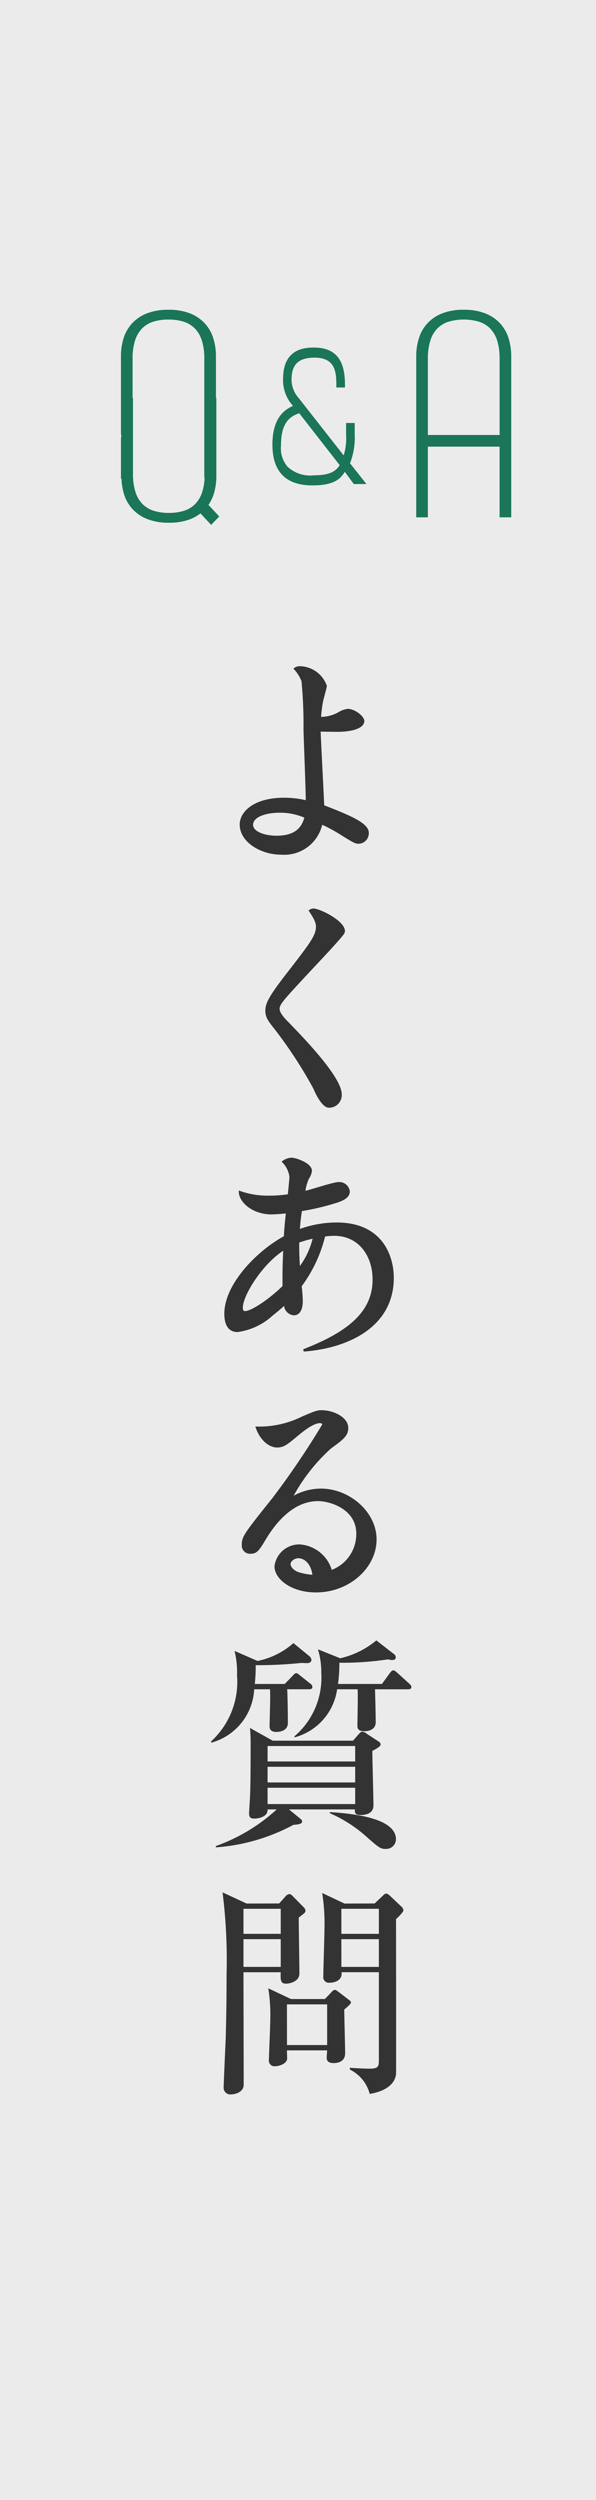<svg xmlns="http://www.w3.org/2000/svg" xmlns:xlink="http://www.w3.org/1999/xlink" width="56.633" height="237.189" viewBox="0 0 56.633 237.189">
  <rect x="0" y="0" width="56.633" height="237.189" fill="#808080" stroke="none"/>
  <defs>
    <clipPath id="clip-path">
      <rect id="長方形_331" data-name="長方形 331" width="19.044" height="135.49" fill="#333"/>
    </clipPath>
    <clipPath id="clip-path-2">
      <rect id="長方形_445" data-name="長方形 445" width="37.087" height="20.41" fill="#1b7558"/>
    </clipPath>
  </defs>
  <g id="グループ_138" data-name="グループ 138" transform="translate(-1863.367 -775.729)">
    <rect id="長方形_415" data-name="長方形 415" width="237.189" height="56.633" transform="translate(1920 775.729) rotate(90)" fill="#ebebeb"/>
    <g id="グループ_130" data-name="グループ 130" transform="translate(1883.411 838.933)">
      <g id="グループ_119" data-name="グループ 119" transform="translate(0 0)" clip-path="url(#clip-path)">
        <path id="パス_317" data-name="パス 317" d="M8.966,0a2.776,2.776,0,0,1,2.542,1.864c0,.148-.339,1.313-.381,1.567a13.488,13.488,0,0,0-.169,1.377,3.485,3.485,0,0,0,1.652-.444,2.2,2.2,0,0,1,.89-.318c.636,0,1.568.678,1.568,1.165,0,.424-.53,1-2.584,1.017-.254,0-1.356-.021-1.568-.021.042,1.1.3,6,.339,6.991,2.627,1.017,4.237,1.716,4.237,2.606a.988.988,0,0,1-.974,1.038c-.318,0-.466-.085-1.568-.763a15.9,15.9,0,0,0-1.885-1.038,3.7,3.7,0,0,1-3.9,2.839c-1.97,0-3.94-1.208-3.94-2.86,0-1.229,1.377-2.542,4.194-2.542A9.2,9.2,0,0,1,9.5,12.71c0-1.059-.191-5.72-.212-6.673a44.1,44.1,0,0,0-.191-4.619A3.612,3.612,0,0,0,8.33.233.843.843,0,0,1,8.966,0M7.017,13.9c-1.356,0-2.521.424-2.521,1.144,0,.657,1.123,1.038,2.224,1.038,1.885,0,2.415-.891,2.648-1.716A5.841,5.841,0,0,0,7.017,13.9" transform="translate(-0.492)" fill="#333"/>
        <path id="パス_318" data-name="パス 318" d="M10.655,27.125c.614,0,3.008,1.165,3.008,2.14,0,.233-.127.382-1.313,1.695-.678.741-3.75,3.983-4.322,4.682-.424.508-.572.741-.572,1,0,.3.254.677.8,1.228,1.779,1.822,5.105,5.317,5.105,6.885a1.2,1.2,0,0,1-1.229,1.271c-.741,0-1.462-1.8-1.462-1.8A41.94,41.94,0,0,0,6.99,38.585c-.593-.741-.89-1.123-.89-1.758,0-.657.275-1.271,1.822-3.283,2.351-3.029,2.987-3.834,2.987-4.682,0-.4-.169-.741-.7-1.546a.759.759,0,0,1,.445-.192" transform="translate(-0.931 -4.14)" fill="#333"/>
        <path id="パス_319" data-name="パス 319" d="M9,73.2c4.258-1.652,6.588-3.559,6.588-6.61,0-2.266-1.335-4.151-3.644-4.151a7.091,7.091,0,0,0-.869.064,13.325,13.325,0,0,1-2.224,4.723,13.967,13.967,0,0,1,.106,1.4c0,.89-.339,1.355-.847,1.355a1.016,1.016,0,0,1-.932-.889c-.275.253-.678.593-1.059.889a6.178,6.178,0,0,1-3.347,1.589c-1.08,0-1.271-.995-1.271-1.736,0-2.86,3.178-6.016,5.656-7.351.042-.741.106-1.441.191-2.161-.3.02-1.017.085-1.377.085-1.822,0-3.178-1.207-3.093-2.267a7.743,7.743,0,0,0,2.712.487A12.267,12.267,0,0,0,7.537,58.5c.064-.678.148-1.441.148-1.674a2.373,2.373,0,0,0-.741-1.419,1.542,1.542,0,0,1,.953-.381c.36,0,1.928.487,1.928,1.25A1.544,1.544,0,0,1,9.55,57a3.91,3.91,0,0,0-.339,1.165c.508-.106,2.669-.826,3.135-.826a1.006,1.006,0,0,1,1.08.889c0,.721-.974,1-1.525,1.165a23.455,23.455,0,0,1-3.029.7c-.106.677-.148,1.144-.191,1.695a10.325,10.325,0,0,1,3.5-.614c4.322,0,5.423,3.135,5.423,5.254,0,4.7-4.406,6.694-8.558,6.991Zm-5.741-3.94c0,.254.085.318.212.318.614,0,2.33-1.165,3.559-2.373,0-.741-.021-1.546.064-3.347C5.1,65.151,3.258,68.1,3.258,69.261M8.681,65.3a7.231,7.231,0,0,0,1.207-2.584,11.127,11.127,0,0,0-1.271.36c0,.847,0,1.1.064,2.224" transform="translate(-0.229 -8.399)" fill="#333"/>
        <path id="パス_320" data-name="パス 320" d="M9.148,83.914c1.292-.551,1.483-.614,1.885-.614,1.165,0,2.542.679,2.542,1.674,0,.7-.36,1.038-1.631,1.949a17.084,17.084,0,0,0-3.559,4.491,5.392,5.392,0,0,1,2.606-.678c2.669,0,5.275,2.182,5.275,4.83s-2.542,5.021-5.762,5.021c-2.351,0-3.94-1.271-3.94-2.479a2.369,2.369,0,0,1,2.394-2.076,3.424,3.424,0,0,1,3.05,2.415,3.642,3.642,0,0,0,2.33-3.432c0-2.373-2.563-3.092-3.622-3.092-2.267,0-3.94,1.885-5.021,3.707-.636,1.059-.826,1.291-1.441,1.291a.784.784,0,0,1-.8-.826c0-.8.191-1.059,2.923-4.47A78.426,78.426,0,0,0,11.1,84.656c0-.085-.085-.127-.233-.127-.636,0-1.695.869-2.245,1.335-.847.7-1.186.975-1.8.975-.8,0-1.674-.721-2.076-1.992a9.164,9.164,0,0,0,4.406-.932M8.831,97.345c-.381,0-.741.3-.741.551,0,.191.191.551.741.763a6.106,6.106,0,0,0,1.335.255c-.127-1-.72-1.568-1.335-1.568" transform="translate(-0.527 -12.715)" fill="#333"/>
        <path id="パス_321" data-name="パス 321" d="M7.012,113.206l.7-.72c.191-.213.275-.3.4-.3.106,0,.191.085.381.234l.932.742c.127.106.212.169.212.337,0,.19-.191.211-.318.211H7.245c.042.72.064,2.393.064,3.2,0,.847-1,.847-1.08.847-.636,0-.657-.359-.657-.55,0-.3.042-1.589.042-1.844.021-.656.021-1.143,0-1.651H4.11a5.55,5.55,0,0,1-4.067,5.063L0,118.669a7.666,7.666,0,0,0,2.479-6.29,8.69,8.69,0,0,0-.233-2.308l2.182.953a7.366,7.366,0,0,0,3.411-1.695l1.5,1.229a.537.537,0,0,1,.212.36c0,.191-.169.316-.445.316-.085,0-.36-.02-.53-.02a40.9,40.9,0,0,1-4.322.21,16.18,16.18,0,0,1-.085,1.781Zm6.482,5.382.508-.573c.148-.169.233-.275.381-.275a.761.761,0,0,1,.424.191l1.038.677c.169.106.275.19.275.338,0,.169-.3.359-.784.613,0,.743.106,4.344.106,5.171,0,.888-.974.908-1.207.908-.487,0-.593-.169-.551-.53H7.414l1.038.847c.148.128.212.169.212.3,0,.169-.169.275-.826.318A18.376,18.376,0,0,1,.466,128.71v-.126a17.008,17.008,0,0,0,5.783-3.475H5.381c.042.658-.763.869-1.271.869-.36,0-.487-.128-.487-.508,0-.169.106-1.651.106-1.949.042-1.1.042-3.706.042-4.849,0-.3-.021-.891-.064-1.293l2.161,1.208Zm-8.113,1.97h8.325v-1.465H5.381Zm0,1.991h8.325v-1.485H5.381Zm8.325.505H5.381V124.6h8.325Zm2.542-9.848.741-1.017c.127-.169.212-.275.339-.275s.233.106.381.233l1.123,1.018c.148.147.212.19.212.337,0,.169-.148.211-.3.211H15.591c.021.72.064,2.33.064,3.134,0,.847-1,.847-1.08.847-.657,0-.657-.36-.657-.53,0-.55.064-2.966.021-3.452H11.99a5.52,5.52,0,0,1-4.025,4.555l-.042-.086a7.3,7.3,0,0,0,2.563-5.992,7.488,7.488,0,0,0-.318-2.268l2.118.847a8.251,8.251,0,0,0,3.432-1.695l1.61,1.25c.148.106.233.191.233.361,0,.19-.148.254-.381.254a3.111,3.111,0,0,1-.36-.064,28.877,28.877,0,0,1-4.618.318,14.2,14.2,0,0,1-.127,2.013Zm-4.936,12.158c2.415.148,6.27.614,6.27,2.584a.935.935,0,0,1-.932.911c-.53,0-.636-.086-1.695-1a12.848,12.848,0,0,0-3.665-2.393Z" transform="translate(0 -16.65)" fill="#333"/>
        <path id="パス_322" data-name="パス 322" d="M6.682,138.335l.572-.636a.572.572,0,0,1,.4-.254.415.415,0,0,1,.254.128l1.122,1.141a.44.44,0,0,1,.148.3c0,.191-.064.213-.636.658,0,.848.063,4.556.063,5.317,0,.72-.846.954-1.29.954-.53,0-.508-.425-.486-1.082H3.29c0,1.7.021,9.13.021,10.656,0,.763-.888.932-1.184.932a.636.636,0,0,1-.719-.7c0-.3.169-4.085.191-4.531.084-2.82.084-5.043.084-6.1a51.622,51.622,0,0,0-.38-7.835l2.285,1.059ZM3.29,141.216H6.83V138.84H3.29Zm0,3.136H6.83v-2.63H3.29Zm7.735,3.05.53-.551c.212-.233.3-.318.423-.318.106,0,.191.085.318.169l.995.762c.106.085.212.148.212.275s-.4.465-.636.656c0,.658.084,3.561.084,4.152,0,.657-.486.932-1.1.932-.211,0-.655-.042-.655-.508,0-.106.042-.593.042-.7H7.421c0,.127.021.678.021.784-.042.508-.782.72-1.141.72a.531.531,0,0,1-.593-.614c0-.36.128-3.2.128-3.791a15.411,15.411,0,0,0-.191-2.986L7.8,147.4Zm-3.6,4.365h3.816v-3.859H7.421Zm8.329-13.431.741-.7c.148-.148.212-.233.38-.233.106,0,.191.085.3.17l1.143,1.078a.521.521,0,0,1,.169.338c0,.17-.53.679-.7.827,0,1.315.02,14.531,0,14.7-.127,1.186-1.418,1.716-2.5,1.885a3.593,3.593,0,0,0-1.887-2.309v-.169c.552.042,1.379.085,1.908.085.848,0,.848-.254.848-.932v-8.219H12.611c.086.721-.549,1-1.185,1a.523.523,0,0,1-.549-.593c0-.7.106-3.75.106-4.383a18.911,18.911,0,0,0-.212-3.538l2.116,1Zm-3.159,2.881h3.561V138.84H12.59Zm0,3.136h3.561v-2.63H12.59Z" transform="translate(-0.199 -20.954)" fill="#333"/>
      </g>
    </g>
    <g id="グループ_133" data-name="グループ 133" transform="translate(1874.86 805.117)">
      <g id="グループ_128" data-name="グループ 128" transform="translate(0 0)" clip-path="url(#clip-path-2)">
        <path id="パス_365" data-name="パス 365" d="M30.825,14.125V12.888h-.818v1.155a5.22,5.22,0,0,1-.231,1.919l-4.281-5.449a2.642,2.642,0,0,1-.672-1.723c0-1.432.635-2.1,2.185-2.1,2.086,0,2.074,1.513,2.074,2.83H29.9c.024-1.675-.22-3.789-2.94-3.789-.988,0-2.94.163-2.94,2.977a3.58,3.58,0,0,0,.939,2.554c-.671.325-1.952.992-1.952,3.676,0,3.334,2.148,3.871,3.819,3.871,2.184,0,2.7-.732,3.062-1.285l.853,1.155h1.2l-1.562-1.968a6.634,6.634,0,0,0,.452-2.586M26.97,17.849a3.158,3.158,0,0,1-2.525-.813,2.664,2.664,0,0,1-.622-2c0-1.9.6-2.7,1.732-3.074L29.4,16.89c-.3.439-.732.96-2.428.96" transform="translate(-8.614 -2.146)" fill="#1b7558"/>
        <path id="パス_366" data-name="パス 366" d="M53.629,2.708a3.742,3.742,0,0,0-.8-1.407,3.788,3.788,0,0,0-1.4-.951A5.422,5.422,0,0,0,49.376,0h-.017A5.424,5.424,0,0,0,47.3.35a3.79,3.79,0,0,0-1.4.951,3.694,3.694,0,0,0-.652,1.017q-.081.189-.145.39a5.692,5.692,0,0,0-.251,1.7V19.693h1.105V12.986h6.816v6.706h1.106V4.408a5.673,5.673,0,0,0-.252-1.7m-.854,9.172H45.959V4.652a5.617,5.617,0,0,1,.229-1.716,2.87,2.87,0,0,1,.666-1.155,2.574,2.574,0,0,1,1.074-.651,5.213,5.213,0,0,1,2.879,0,2.572,2.572,0,0,1,1.073.651,2.871,2.871,0,0,1,.666,1.155,4.981,4.981,0,0,1,.214,1.231q.014.233.014.485V11.88Z" transform="translate(-16.794 0)" fill="#1b7558"/>
        <path id="パス_367" data-name="パス 367" d="M8.813,17.495a5.673,5.673,0,0,0,.252-1.7V8.362H9.027V4.407a5.665,5.665,0,0,0-.252-1.7,3.719,3.719,0,0,0-.8-1.407A3.779,3.779,0,0,0,6.58.35,5.427,5.427,0,0,0,4.522,0,5.475,5.475,0,0,0,2.447.35a3.784,3.784,0,0,0-1.4.952,3.742,3.742,0,0,0-.8,1.407A5.685,5.685,0,0,0,0,4.407v7.434H.038v.03c-.015.171-.038.34-.038.517v3.643H.054A5.63,5.63,0,0,0,.29,17.495a3.727,3.727,0,0,0,.8,1.407,3.785,3.785,0,0,0,1.4.951,5.42,5.42,0,0,0,2.058.35,5.47,5.47,0,0,0,2.074-.35,4.07,4.07,0,0,0,.935-.534L8.571,20.41l.769-.8-1.025-1.1a3.815,3.815,0,0,0,.5-1.022M5.991,19.072a4.715,4.715,0,0,1-1.448.2,4.653,4.653,0,0,1-1.431-.2,2.568,2.568,0,0,1-1.073-.651,2.869,2.869,0,0,1-.667-1.155,5.639,5.639,0,0,1-.228-1.716V8.362H1.106V4.652a5.66,5.66,0,0,1,.227-1.716A2.9,2.9,0,0,1,2,1.781,2.581,2.581,0,0,1,3.074,1.13a4.714,4.714,0,0,1,1.448-.2,4.657,4.657,0,0,1,1.431.2,2.579,2.579,0,0,1,1.073.651,2.875,2.875,0,0,1,.666,1.155,5.618,5.618,0,0,1,.228,1.716V15.9h.028a5.271,5.271,0,0,1-.218,1.364,2.876,2.876,0,0,1-.667,1.155,2.568,2.568,0,0,1-1.073.651" transform="translate(0 0)" fill="#1b7558"/>
      </g>
    </g>
  </g>
</svg>
